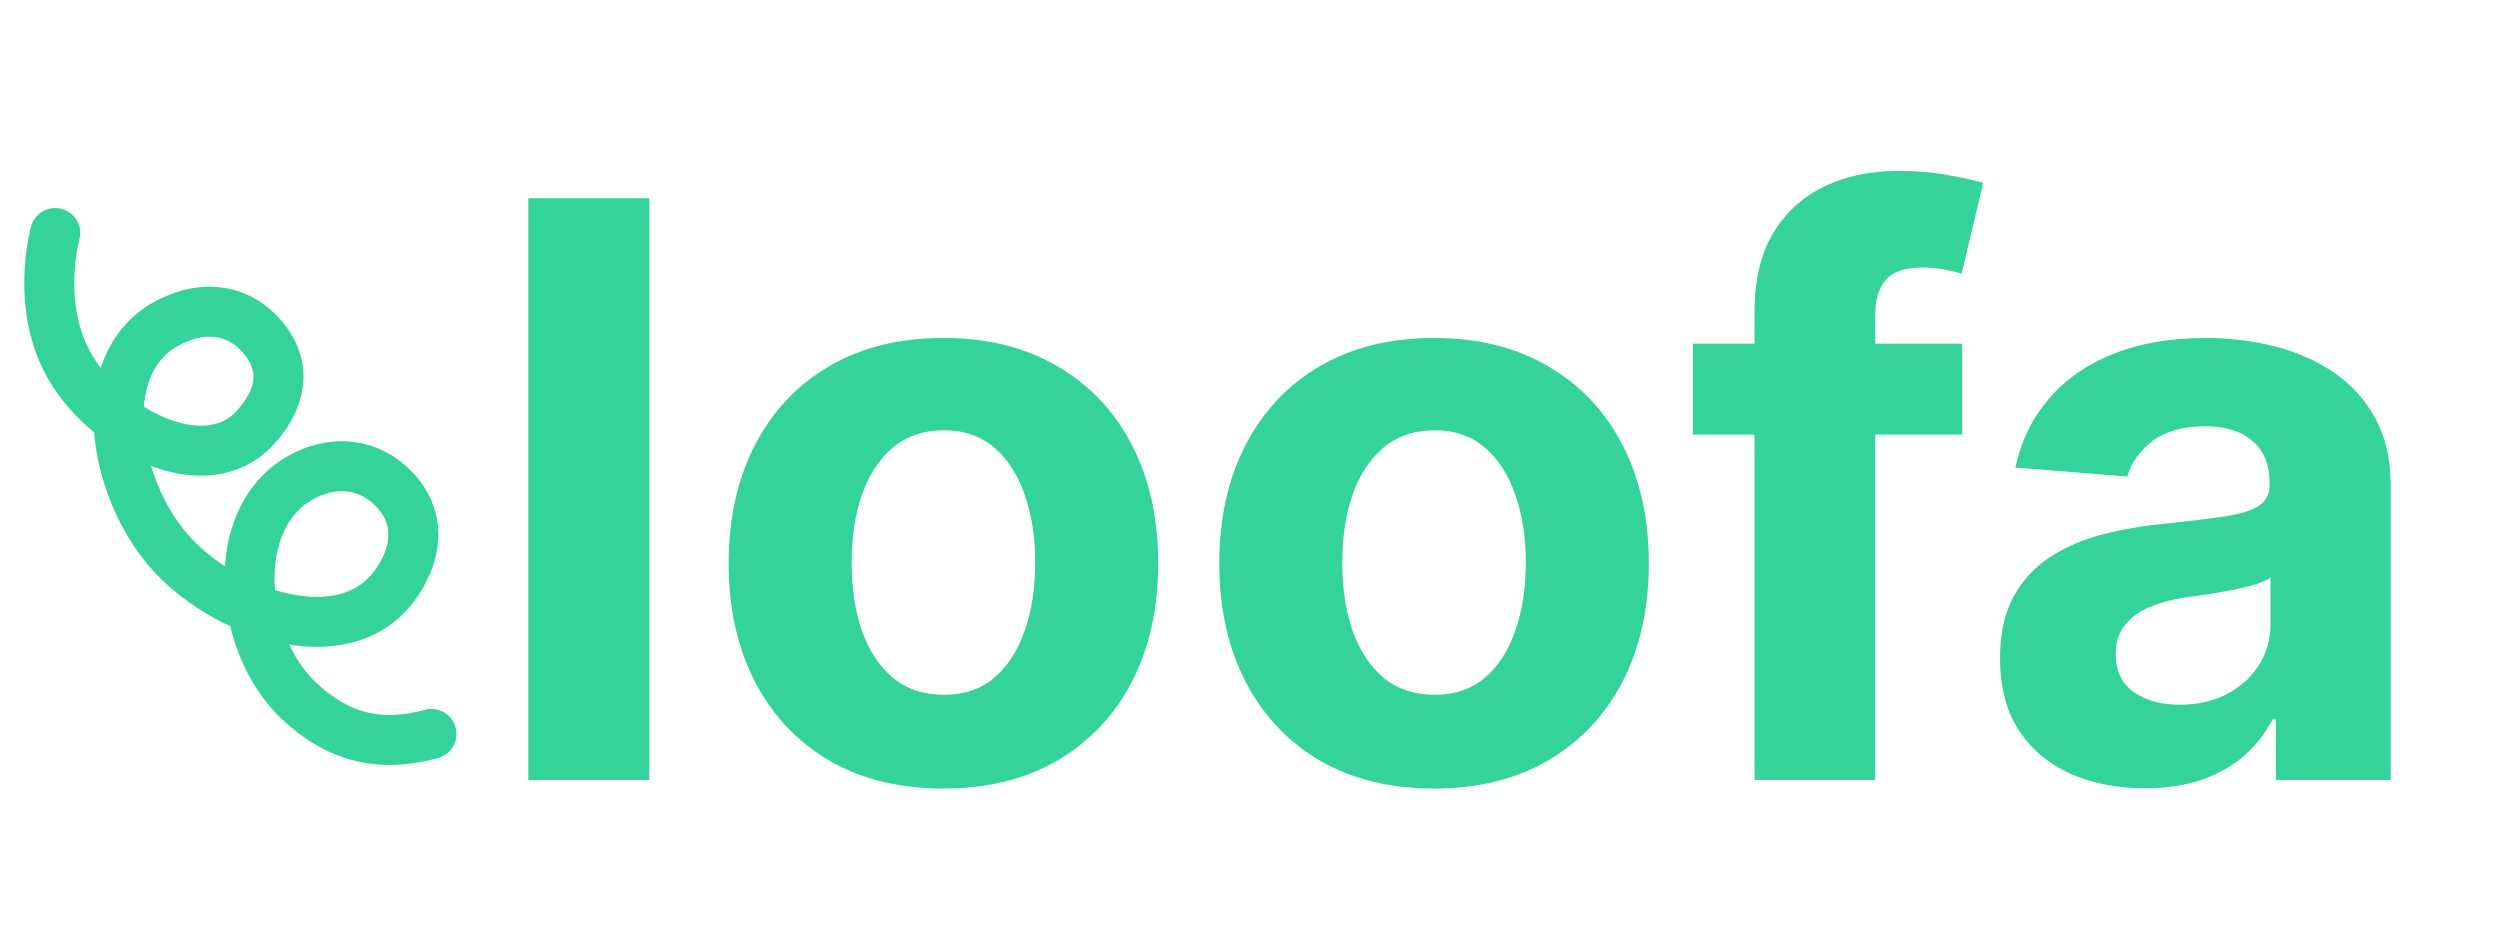 <svg width="400" height="151" viewBox="0 0 400 151" fill="none" xmlns="http://www.w3.org/2000/svg">
<g clip-path="url(#clip0_829_186)">
<path d="M103.891 31.709V124.8H84.527V31.709H103.891ZM150.948 126.164C143.887 126.164 137.781 124.664 132.629 121.664C127.508 118.633 123.554 114.421 120.766 109.027C117.978 103.603 116.584 97.315 116.584 90.163C116.584 82.951 117.978 76.649 120.766 71.254C123.554 65.83 127.508 61.618 132.629 58.618C137.781 55.588 143.887 54.073 150.948 54.073C158.008 54.073 164.099 55.588 169.22 58.618C174.372 61.618 178.342 65.83 181.13 71.254C183.917 76.649 185.311 82.951 185.311 90.163C185.311 97.315 183.917 103.603 181.13 109.027C178.342 114.421 174.372 118.633 169.22 121.664C164.099 124.664 158.008 126.164 150.948 126.164ZM151.039 111.164C154.251 111.164 156.932 110.254 159.084 108.436C161.235 106.588 162.857 104.073 163.948 100.891C165.069 97.709 165.629 94.088 165.629 90.027C165.629 85.967 165.069 82.346 163.948 79.163C162.857 75.982 161.235 73.467 159.084 71.618C156.932 69.77 154.251 68.846 151.039 68.846C147.796 68.846 145.069 69.77 142.857 71.618C140.675 73.467 139.023 75.982 137.902 79.163C136.812 82.346 136.266 85.967 136.266 90.027C136.266 94.088 136.812 97.709 137.902 100.891C139.023 104.073 140.675 106.588 142.857 108.436C145.069 110.254 147.796 111.164 151.039 111.164ZM229.448 126.164C222.387 126.164 216.281 124.664 211.13 121.664C206.008 118.633 202.054 114.421 199.266 109.027C196.478 103.603 195.084 97.315 195.084 90.163C195.084 82.951 196.478 76.649 199.266 71.254C202.054 65.83 206.008 61.618 211.13 58.618C216.281 55.588 222.387 54.073 229.448 54.073C236.508 54.073 242.599 55.588 247.72 58.618C252.872 61.618 256.842 65.83 259.629 71.254C262.417 76.649 263.811 82.951 263.811 90.163C263.811 97.315 262.417 103.603 259.629 109.027C256.842 114.421 252.872 118.633 247.72 121.664C242.599 124.664 236.508 126.164 229.448 126.164ZM229.539 111.164C232.751 111.164 235.433 110.254 237.584 108.436C239.736 106.588 241.357 104.073 242.448 100.891C243.569 97.709 244.13 94.088 244.13 90.027C244.13 85.967 243.569 82.346 242.448 79.163C241.357 75.982 239.736 73.467 237.584 71.618C235.433 69.77 232.751 68.846 229.539 68.846C226.296 68.846 223.569 69.77 221.357 71.618C219.175 73.467 217.523 75.982 216.402 79.163C215.311 82.346 214.766 85.967 214.766 90.027C214.766 94.088 215.311 97.709 216.402 100.891C217.523 104.073 219.175 106.588 221.357 108.436C223.569 110.254 226.296 111.164 229.539 111.164ZM313.948 54.982V69.527H270.857V54.982H313.948ZM280.72 124.8V49.936C280.72 44.876 281.705 40.679 283.675 37.346C285.675 34.012 288.402 31.512 291.857 29.846C295.311 28.179 299.235 27.346 303.629 27.346C306.599 27.346 309.311 27.573 311.766 28.027C314.251 28.482 316.099 28.891 317.311 29.255L313.857 43.8C313.099 43.557 312.16 43.33 311.039 43.118C309.948 42.906 308.827 42.8 307.675 42.8C304.827 42.8 302.842 43.467 301.72 44.8C300.599 46.103 300.039 47.936 300.039 50.3V124.8H280.72ZM343.187 126.118C338.733 126.118 334.762 125.346 331.277 123.8C327.792 122.224 325.034 119.906 323.005 116.845C321.005 113.755 320.003 109.906 320.003 105.3C320.003 101.421 320.717 98.163 322.141 95.527C323.565 92.891 325.504 90.77 327.958 89.163C330.413 87.558 333.2 86.346 336.323 85.527C339.475 84.709 342.778 84.133 346.23 83.8C350.291 83.376 353.565 82.982 356.051 82.618C358.534 82.224 360.339 81.649 361.459 80.891C362.579 80.133 363.142 79.012 363.142 77.527V77.254C363.142 74.376 362.23 72.148 360.413 70.573C358.627 68.997 356.08 68.209 352.778 68.209C349.293 68.209 346.518 68.982 344.458 70.527C342.4 72.043 341.034 73.951 340.368 76.254L322.458 74.8C323.37 70.558 325.155 66.891 327.824 63.8C330.49 60.679 333.93 58.285 338.141 56.618C342.384 54.921 347.293 54.073 352.867 54.073C356.746 54.073 360.458 54.527 364.003 55.437C367.581 56.346 370.746 57.755 373.504 59.664C376.291 61.573 378.49 64.027 380.096 67.027C381.702 69.997 382.506 73.558 382.506 77.709V124.8H364.141V115.118H363.597C362.474 117.3 360.973 119.224 359.094 120.891C357.216 122.527 354.96 123.815 352.323 124.755C349.686 125.664 346.64 126.118 343.187 126.118ZM348.733 112.755C351.581 112.755 354.096 112.194 356.278 111.073C358.458 109.921 360.173 108.376 361.414 106.436C362.656 104.497 363.277 102.3 363.277 99.846V92.436C362.672 92.83 361.837 93.194 360.778 93.527C359.747 93.83 358.579 94.118 357.277 94.391C355.974 94.633 354.672 94.861 353.37 95.073C352.064 95.254 350.883 95.421 349.824 95.573C347.549 95.906 345.565 96.436 343.869 97.163C342.173 97.891 340.854 98.876 339.914 100.118C338.973 101.33 338.506 102.845 338.506 104.664C338.506 107.3 339.459 109.315 341.37 110.709C343.309 112.073 345.763 112.755 348.733 112.755Z" fill="#34D399"/>
<path d="M8.836 37.281C8.836 37.281 5.455 49.204 11.418 59.062C17.478 69.081 32.867 77.051 40.798 68.465C45.064 63.847 46.05 58.563 41.904 53.82C37.771 49.093 31.909 48.817 26.45 51.895C14.763 58.484 18.17 77.868 26.95 88.046C35.747 98.245 54.725 104.667 62.904 93.997C66.73 89.007 67.531 83.139 63.271 78.499C59.095 73.95 53.136 73.459 47.818 76.573C36.47 83.218 38.19 102.898 47.701 112.013C53.911 117.965 60.753 119.703 69.036 117.433" stroke="#34D399" stroke-width="8" stroke-linecap="round"/>
</g>
<defs>
<clipPath id="clip0_829_186">
<rect width="400" height="150.4" fill="white"/>
</clipPath>
</defs>
</svg>
